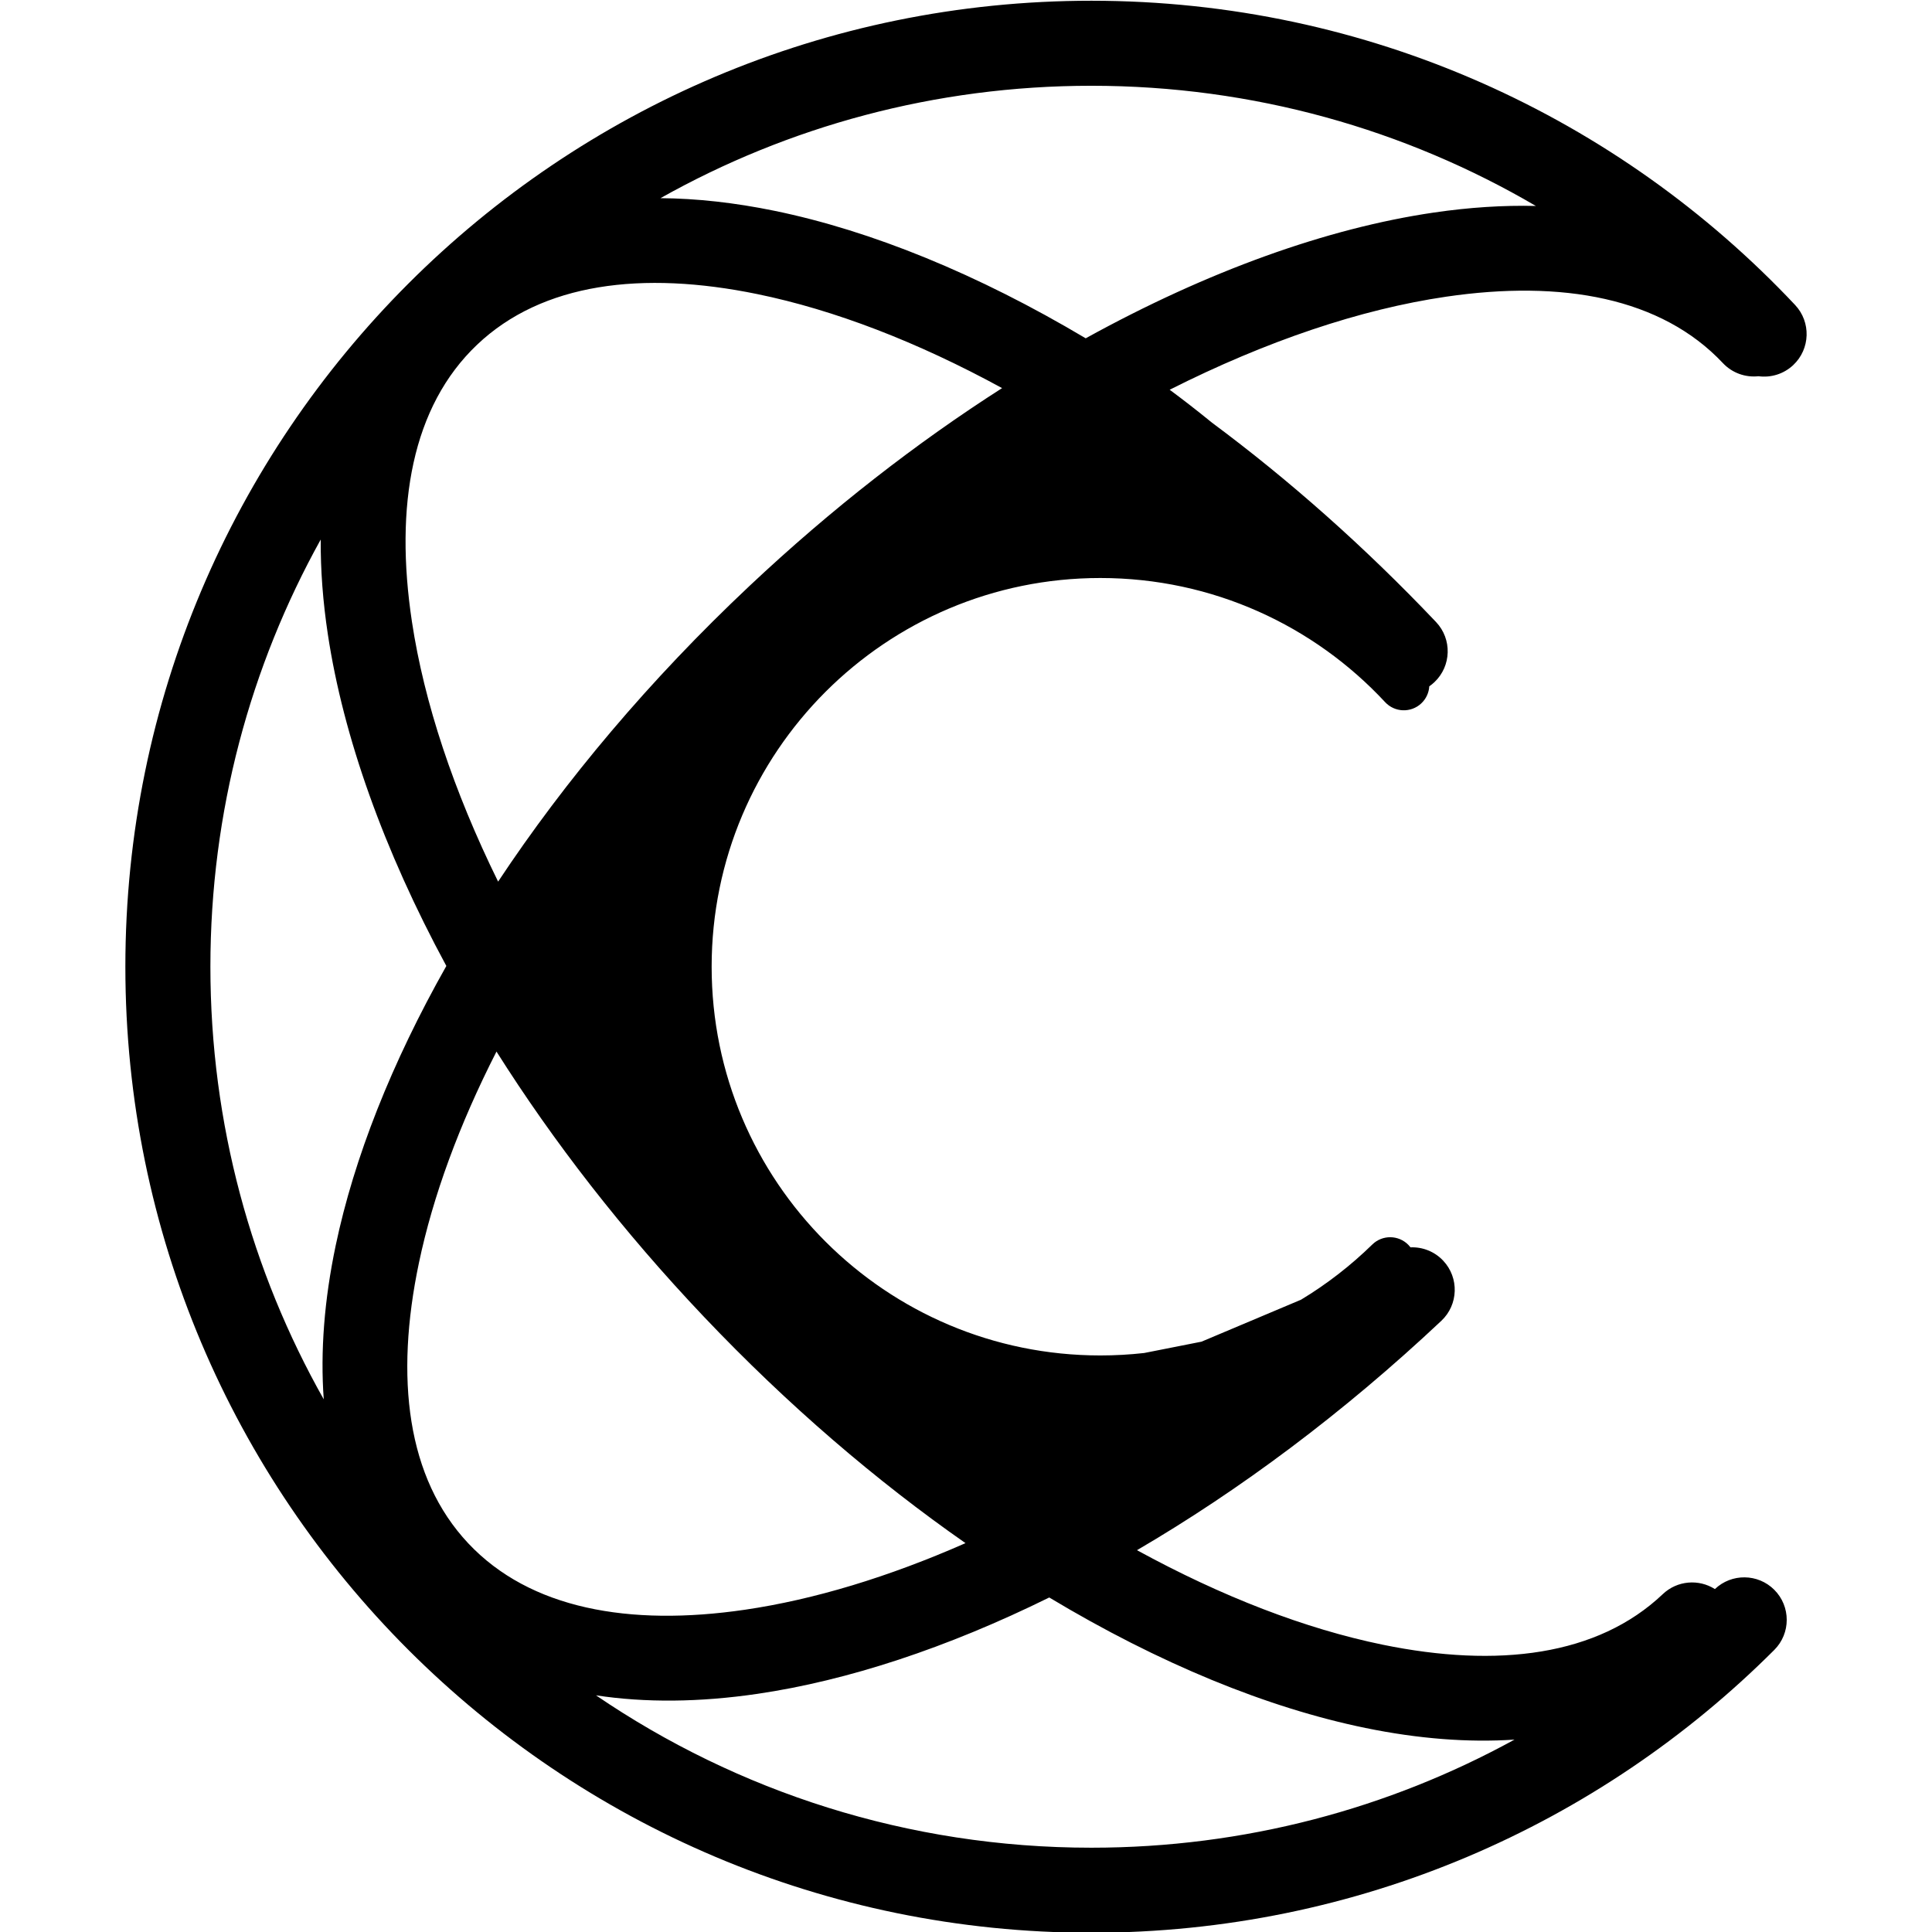 <?xml version="1.0" encoding="UTF-8" standalone="no"?>
<!DOCTYPE svg PUBLIC "-//W3C//DTD SVG 1.1//EN" "http://www.w3.org/Graphics/SVG/1.1/DTD/svg11.dtd">
<svg width="100%" height="100%" viewBox="0 0 1024 1024" version="1.1" xmlns="http://www.w3.org/2000/svg" xmlns:xlink="http://www.w3.org/1999/xlink" xml:space="preserve" xmlns:serif="http://www.serif.com/" style="fill-rule:evenodd;clip-rule:evenodd;stroke-linejoin:round;stroke-miterlimit:2;">
    <g>
        <path d="M908.932,842.244c8.823,-8.413 22.817,-8.285 31.482,0.384c8.792,8.796 8.789,23.075 -0.007,31.868c-92.651,92.612 -220.611,149.896 -361.963,149.896c-282.763,-0 -511.996,-229.233 -511.996,-512.014c0,-282.753 229.233,-511.986 511.996,-511.986c147.04,-0 279.596,61.965 372.991,161.243c8.522,9.059 8.086,23.332 -0.973,31.854c-5.134,4.83 -11.943,6.782 -18.431,5.918c-6.788,0.736 -13.83,-1.607 -18.864,-6.959c-32.589,-34.649 -85.121,-44.232 -146.744,-35.187c-45.282,6.647 -95.179,23.436 -146.473,49.311c6.551,4.856 14.201,10.736 22.46,17.479c40.509,30.08 80.589,65.451 118.718,105.631c8.561,9.021 8.187,23.296 -0.835,31.857c-0.87,0.826 -1.789,1.568 -2.747,2.228c-0.202,3.348 -1.642,6.627 -4.29,9.089c-5.468,5.081 -14.033,4.766 -19.114,-0.702c-37.613,-40.478 -91.321,-65.8 -150.949,-65.8c-113.777,-0 -206.008,92.25 -206.008,206.036c-0,113.777 92.231,206.026 206.008,206.026c7.855,0 15.607,-0.439 23.233,-1.295l30.392,-6.006l52.739,-22.238c13.721,-8.284 26.399,-18.122 37.792,-29.267c5.335,-5.219 13.905,-5.125 19.125,0.21c0.405,0.415 0.778,0.848 1.12,1.299c6.302,-0.254 12.676,2.121 17.332,7.071c8.522,9.059 8.085,23.332 -0.974,31.854c-52.09,49 -106.976,89.813 -161.324,121.59c45.154,24.692 89.346,41.699 130.191,50.084c61.009,12.525 113.999,5.938 148.501,-26.805c7.655,-7.264 19.092,-8.096 27.612,-2.669Zm-94.88,-733.077c-69.163,-40.499 -149.673,-63.707 -235.608,-63.707c-82.957,-0 -160.862,21.635 -228.38,59.57c19.172,0.146 39.378,2.383 60.388,6.695c51.32,10.533 107.75,33.514 164.995,67.584c64.607,-35.657 127.965,-58.35 184.431,-66.638c18.837,-2.765 36.949,-3.934 54.174,-3.504Zm-644.062,176.8c-37.255,67.062 -58.473,144.259 -58.473,226.411c-0,83.336 21.83,161.572 60.082,229.302c-1.857,-25.28 0.268,-52.67 6.33,-81.563c9.716,-46.309 29.603,-96.74 58.646,-148.135c-33.271,-61.511 -54.628,-121.705 -62.79,-175.656c-2.64,-17.446 -3.905,-34.275 -3.795,-50.359Zm145.893,612.593c74.815,50.969 165.209,80.763 262.561,80.763c81.283,0 157.711,-20.771 224.272,-57.292c-24.539,1.634 -51.041,-0.434 -78.96,-6.165c-52.108,-10.698 -109.483,-34.227 -167.63,-69.165c-54.199,26.743 -106.882,44.055 -154.637,51.065c-30.692,4.506 -59.462,4.774 -85.606,0.794Zm215.243,-692.856c-44.996,-24.557 -89.028,-41.476 -129.735,-49.831c-61.011,-12.522 -114.001,-5.93 -148.505,26.817c-34.505,32.743 -43.857,85.314 -34.54,146.894c6.463,42.724 21.986,89.523 45.666,137.692c35.38,-53.397 80.219,-106.848 133.398,-156.869c43.28,-40.716 88.489,-75.779 133.716,-104.703Zm-267.976,351.644c-19.782,38.794 -33.692,76.652 -41.113,112.024c-12.79,60.957 -6.432,113.98 26.157,148.629c32.594,34.642 85.126,44.222 146.749,35.175c36.496,-5.358 75.99,-17.303 116.797,-35.284c-47.258,-32.972 -94.273,-73.216 -138.642,-119.971c-43.112,-45.433 -79.955,-93.036 -109.948,-140.573Z"/>
    </g>
</svg>
